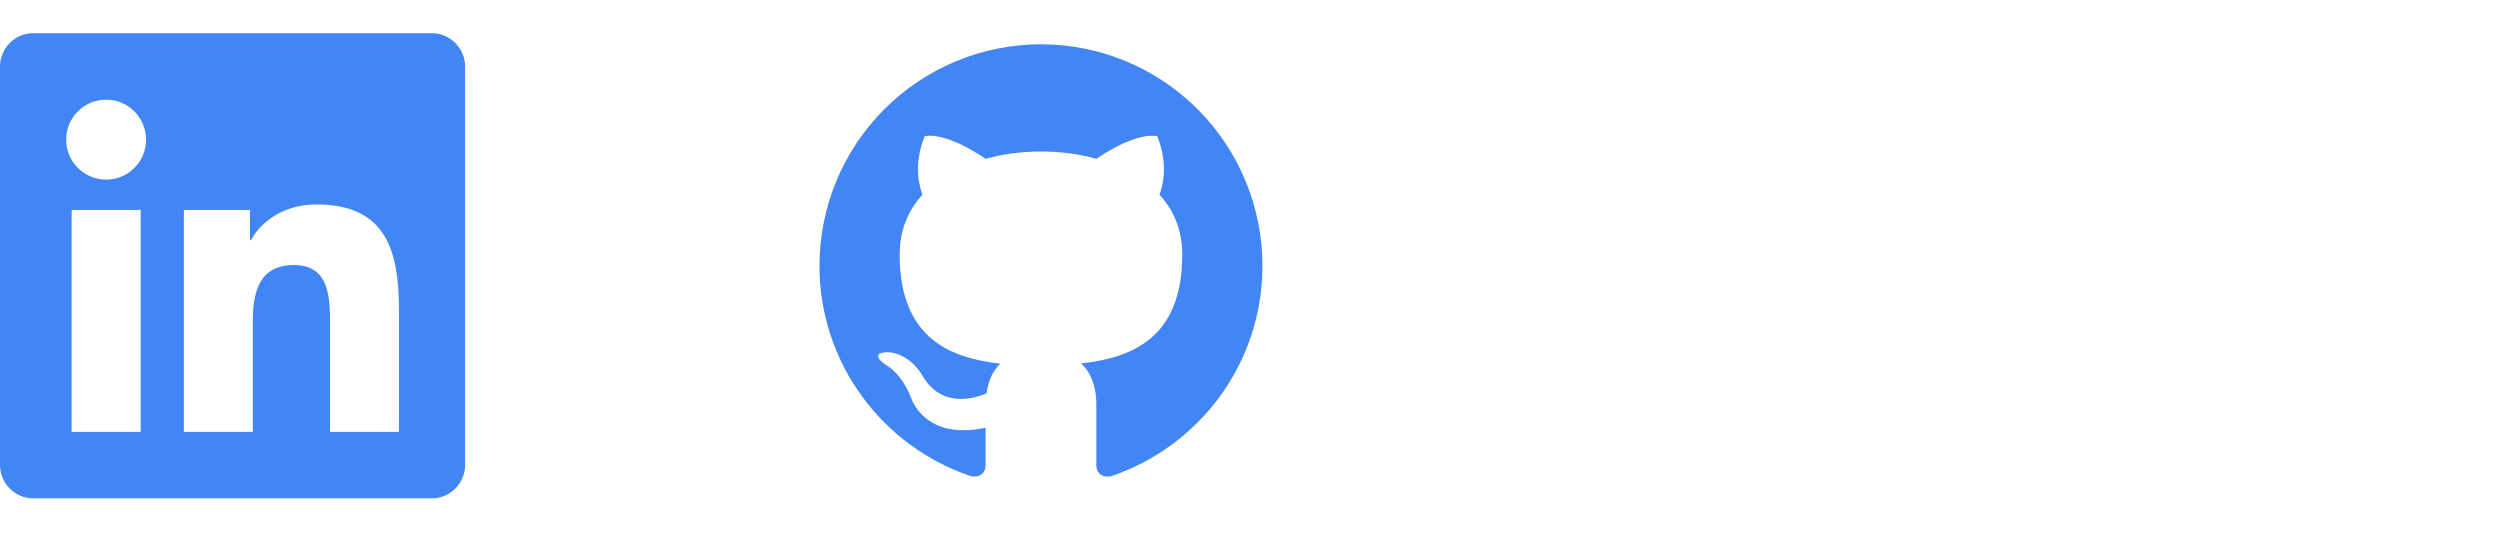 <?xml version="1.0" encoding="utf-8"?>
<svg xmlns="http://www.w3.org/2000/svg" fill="none" height="100%" overflow="visible" preserveAspectRatio="none" style="display: block;" viewBox="0 0 129 28" width="100%">
<g id="Frame 169">
<g id="fa6-brands:linkedin">
<path d="M22.286 1.714H1.709C0.766 1.714 0 2.491 0 3.445V23.984C0 24.938 0.766 25.714 1.709 25.714H22.286C23.229 25.714 24 24.938 24 23.984V3.445C24 2.491 23.229 1.714 22.286 1.714ZM7.254 22.286H3.696V10.832H7.259V22.286H7.254ZM5.475 9.268C4.334 9.268 3.413 8.341 3.413 7.205C3.413 6.07 4.334 5.143 5.475 5.143C6.611 5.143 7.537 6.07 7.537 7.205C7.537 8.346 6.616 9.268 5.475 9.268ZM20.587 22.286H17.03V16.714C17.03 15.386 17.004 13.677 15.182 13.677C13.329 13.677 13.045 15.123 13.045 16.618V22.286H9.488V10.832H12.9V12.396H12.948C13.425 11.496 14.588 10.548 16.318 10.548C19.918 10.548 20.587 12.921 20.587 16.007V22.286Z" fill="#4285F4" id="Vector"/>
</g>
<g id="mdi:github">
<path d="M53.714 2.286C52.213 2.286 50.727 2.581 49.34 3.156C47.954 3.73 46.694 4.572 45.633 5.633C43.489 7.776 42.285 10.683 42.285 13.714C42.285 18.766 45.565 23.051 50.102 24.571C50.674 24.663 50.857 24.308 50.857 24V22.069C47.691 22.754 47.017 20.537 47.017 20.537C46.491 19.211 45.748 18.857 45.748 18.857C44.708 18.148 45.828 18.171 45.828 18.171C46.971 18.251 47.577 19.349 47.577 19.349C48.571 21.086 50.251 20.571 50.902 20.297C51.005 19.554 51.302 19.051 51.622 18.766C49.085 18.48 46.422 17.497 46.422 13.143C46.422 11.874 46.857 10.857 47.599 10.046C47.485 9.76 47.085 8.571 47.714 7.029C47.714 7.029 48.674 6.72 50.857 8.194C51.759 7.943 52.742 7.817 53.714 7.817C54.685 7.817 55.668 7.943 56.571 8.194C58.754 6.72 59.714 7.029 59.714 7.029C60.342 8.571 59.942 9.76 59.828 10.046C60.571 10.857 61.005 11.874 61.005 13.143C61.005 17.509 58.331 18.468 55.782 18.754C56.194 19.108 56.571 19.806 56.571 20.869V24C56.571 24.308 56.754 24.674 57.337 24.571C61.874 23.04 65.142 18.766 65.142 13.714C65.142 12.213 64.847 10.727 64.272 9.341C63.698 7.954 62.856 6.694 61.795 5.633C60.734 4.572 59.474 3.73 58.087 3.156C56.701 2.581 55.215 2.286 53.714 2.286Z" fill="#4285F4" id="Vector_2"/>
</g>
</g>
</svg>